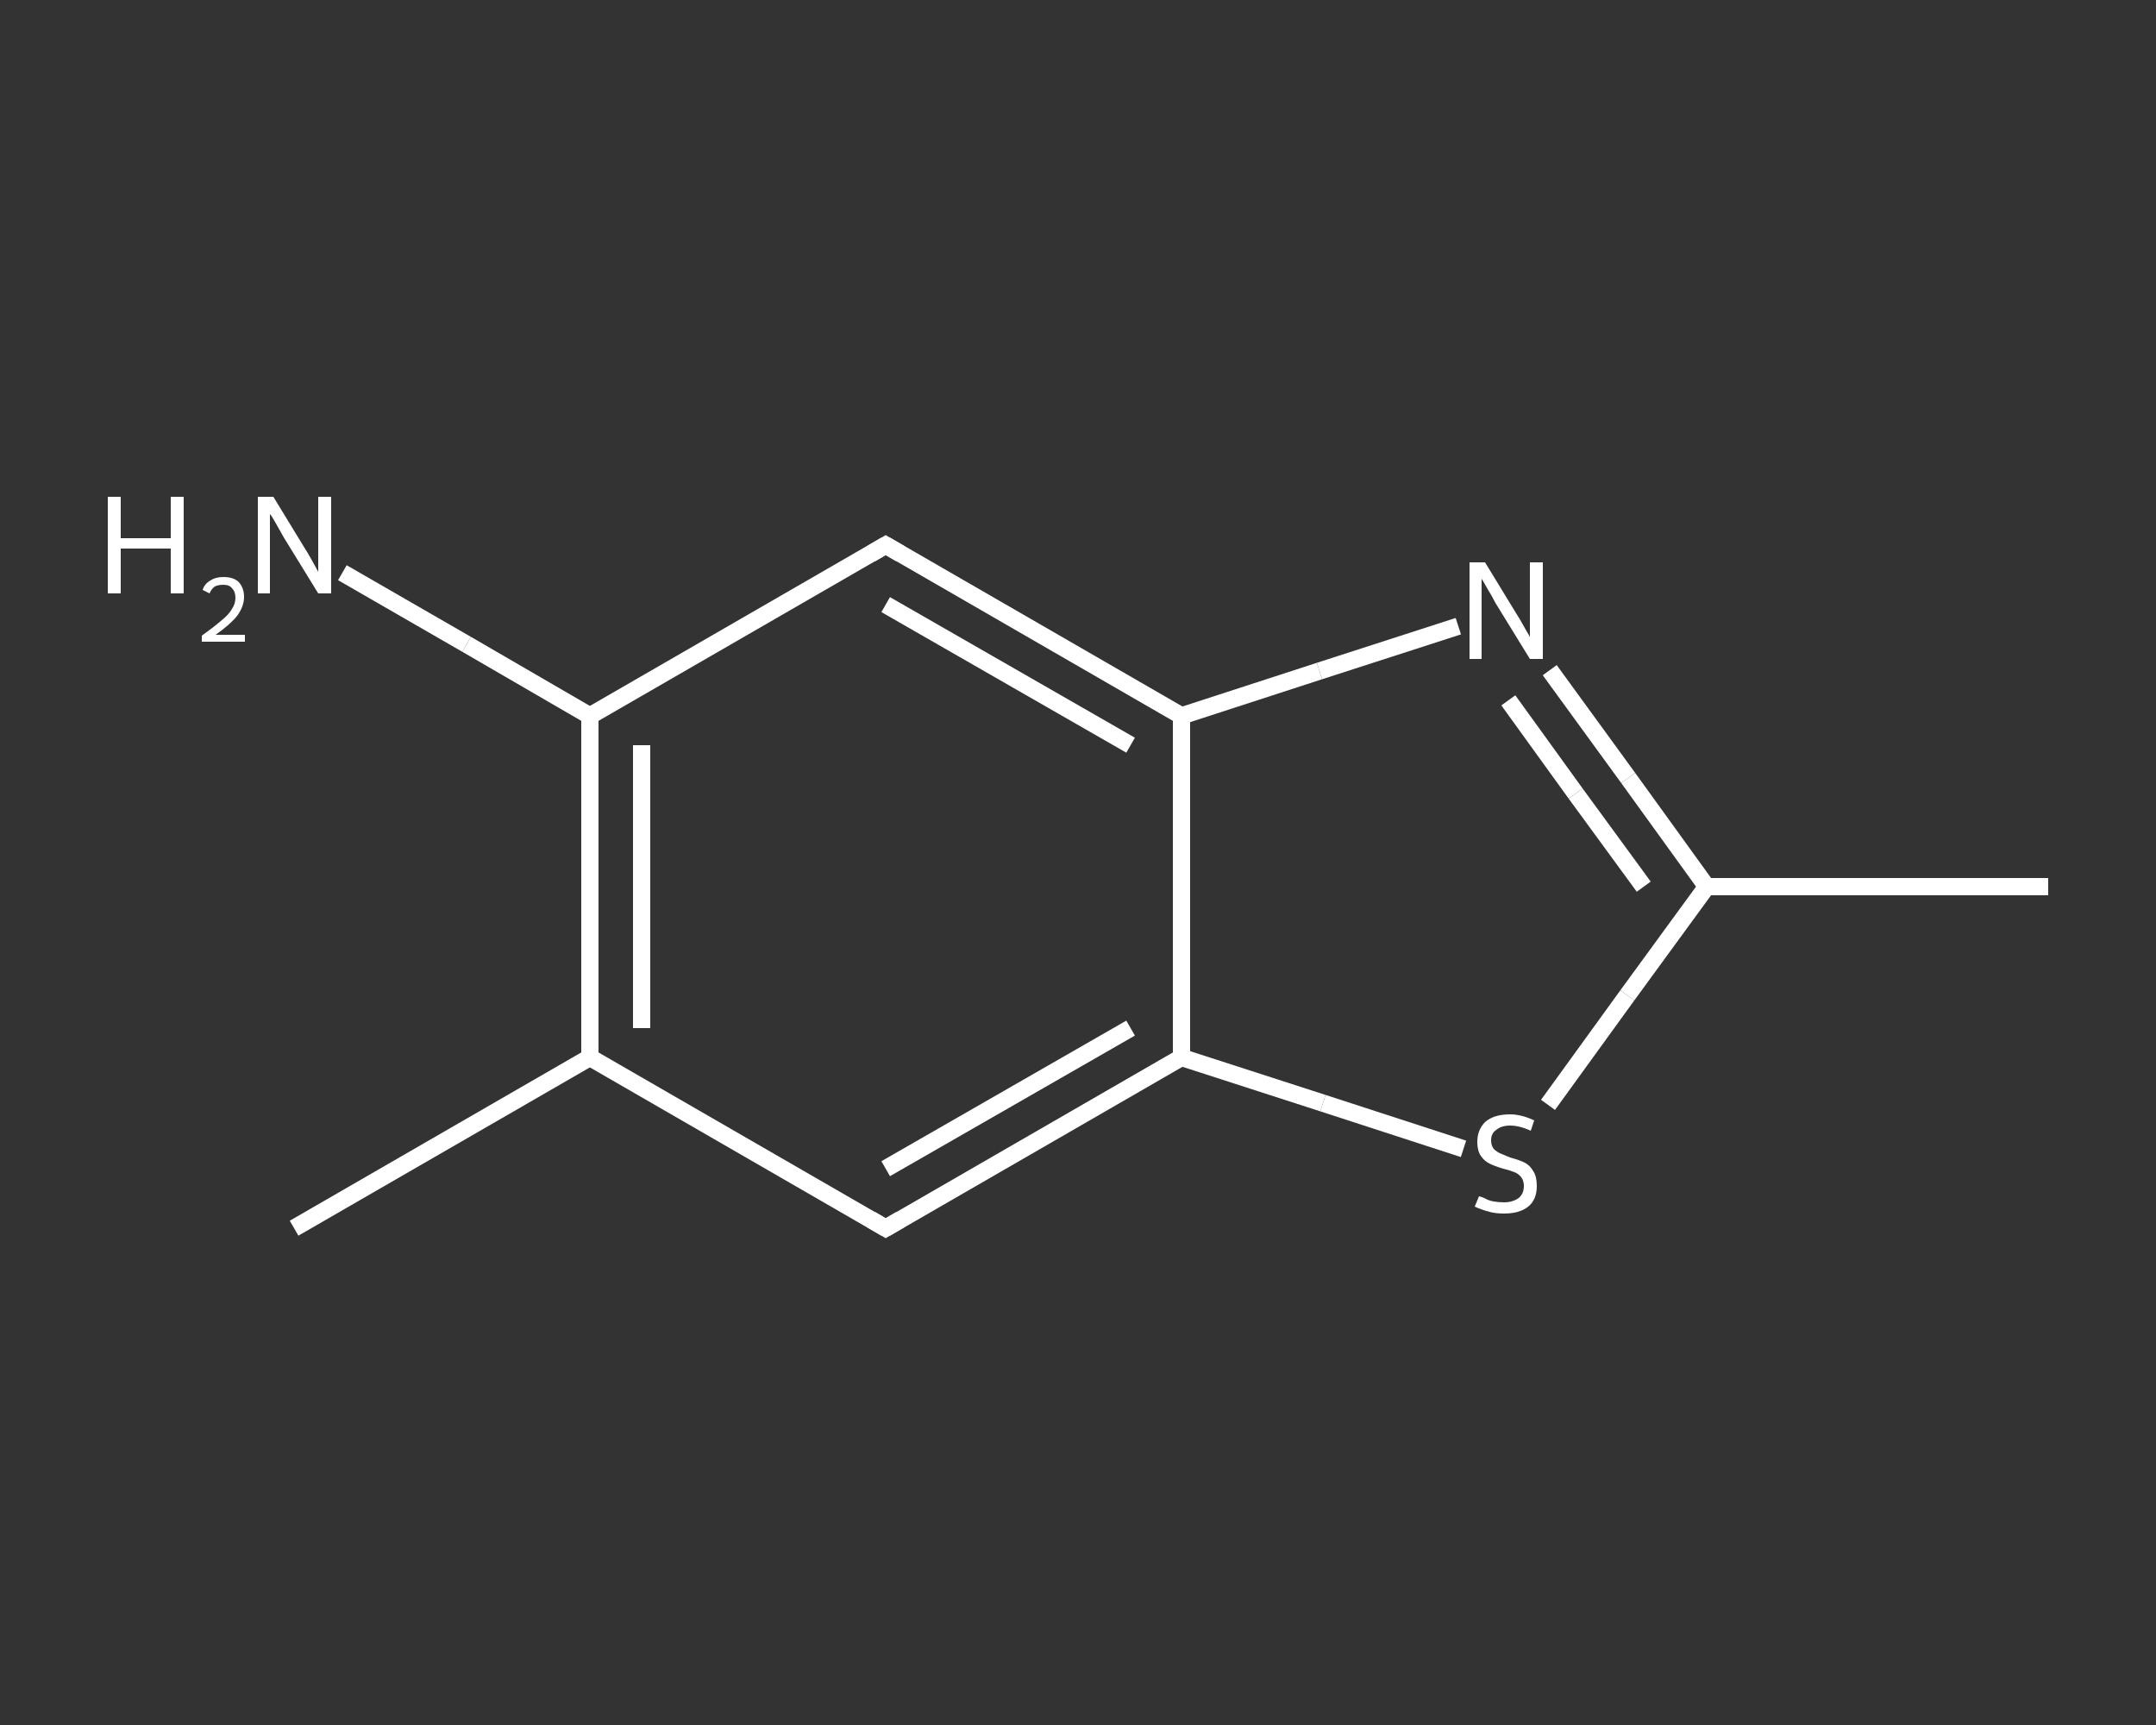 <?xml version='1.0' encoding='iso-8859-1'?>
<svg version='1.1' baseProfile='full'
              xmlns='http://www.w3.org/2000/svg'
                      xmlns:rdkit='http://www.rdkit.org/xml'
                      xmlns:xlink='http://www.w3.org/1999/xlink'
                  xml:space='preserve'
width='250px' height='200px' viewBox='0 0 250 200'>
<rect x="0" y="0" width="250" height="200" fill="#333333" stroke="none"/>
<!-- END OF HEADER -->
<rect style='opacity:1.0;fill:transparent;stroke:none' width='250.0' height='200.0' x='0.0' y='0.0'> </rect>
<path class='bond-0 atom-0 atom-1' d='M 237.5,102.8 L 197.9,102.8' style='fill:none;fill-rule:evenodd;stroke:#FFFFFF;stroke-width:2.0px;stroke-linecap:butt;stroke-linejoin:miter;stroke-opacity:1' />
<path class='bond-1 atom-1 atom-2' d='M 197.9,102.8 L 188.8,90.2' style='fill:none;fill-rule:evenodd;stroke:#FFFFFF;stroke-width:2.0px;stroke-linecap:butt;stroke-linejoin:miter;stroke-opacity:1' />
<path class='bond-1 atom-1 atom-2' d='M 188.8,90.2 L 179.7,77.7' style='fill:none;fill-rule:evenodd;stroke:#FFFFFF;stroke-width:2.0px;stroke-linecap:butt;stroke-linejoin:miter;stroke-opacity:1' />
<path class='bond-1 atom-1 atom-2' d='M 190.6,102.8 L 182.7,92.0' style='fill:none;fill-rule:evenodd;stroke:#FFFFFF;stroke-width:2.0px;stroke-linecap:butt;stroke-linejoin:miter;stroke-opacity:1' />
<path class='bond-1 atom-1 atom-2' d='M 182.7,92.0 L 174.9,81.2' style='fill:none;fill-rule:evenodd;stroke:#FFFFFF;stroke-width:2.0px;stroke-linecap:butt;stroke-linejoin:miter;stroke-opacity:1' />
<path class='bond-2 atom-2 atom-3' d='M 169.1,72.6 L 153.0,77.8' style='fill:none;fill-rule:evenodd;stroke:#FFFFFF;stroke-width:2.0px;stroke-linecap:butt;stroke-linejoin:miter;stroke-opacity:1' />
<path class='bond-2 atom-2 atom-3' d='M 153.0,77.8 L 137.0,83.0' style='fill:none;fill-rule:evenodd;stroke:#FFFFFF;stroke-width:2.0px;stroke-linecap:butt;stroke-linejoin:miter;stroke-opacity:1' />
<path class='bond-3 atom-3 atom-4' d='M 137.0,83.0 L 102.7,63.2' style='fill:none;fill-rule:evenodd;stroke:#FFFFFF;stroke-width:2.0px;stroke-linecap:butt;stroke-linejoin:miter;stroke-opacity:1' />
<path class='bond-3 atom-3 atom-4' d='M 131.1,86.4 L 102.7,70.1' style='fill:none;fill-rule:evenodd;stroke:#FFFFFF;stroke-width:2.0px;stroke-linecap:butt;stroke-linejoin:miter;stroke-opacity:1' />
<path class='bond-4 atom-4 atom-5' d='M 102.7,63.2 L 68.4,83.0' style='fill:none;fill-rule:evenodd;stroke:#FFFFFF;stroke-width:2.0px;stroke-linecap:butt;stroke-linejoin:miter;stroke-opacity:1' />
<path class='bond-5 atom-5 atom-6' d='M 68.4,83.0 L 54.1,74.7' style='fill:none;fill-rule:evenodd;stroke:#FFFFFF;stroke-width:2.0px;stroke-linecap:butt;stroke-linejoin:miter;stroke-opacity:1' />
<path class='bond-5 atom-5 atom-6' d='M 54.1,74.7 L 39.7,66.4' style='fill:none;fill-rule:evenodd;stroke:#FFFFFF;stroke-width:2.0px;stroke-linecap:butt;stroke-linejoin:miter;stroke-opacity:1' />
<path class='bond-6 atom-5 atom-7' d='M 68.4,83.0 L 68.4,122.6' style='fill:none;fill-rule:evenodd;stroke:#FFFFFF;stroke-width:2.0px;stroke-linecap:butt;stroke-linejoin:miter;stroke-opacity:1' />
<path class='bond-6 atom-5 atom-7' d='M 74.4,86.4 L 74.4,119.2' style='fill:none;fill-rule:evenodd;stroke:#FFFFFF;stroke-width:2.0px;stroke-linecap:butt;stroke-linejoin:miter;stroke-opacity:1' />
<path class='bond-7 atom-7 atom-8' d='M 68.4,122.6 L 34.1,142.4' style='fill:none;fill-rule:evenodd;stroke:#FFFFFF;stroke-width:2.0px;stroke-linecap:butt;stroke-linejoin:miter;stroke-opacity:1' />
<path class='bond-8 atom-7 atom-9' d='M 68.4,122.6 L 102.7,142.4' style='fill:none;fill-rule:evenodd;stroke:#FFFFFF;stroke-width:2.0px;stroke-linecap:butt;stroke-linejoin:miter;stroke-opacity:1' />
<path class='bond-9 atom-9 atom-10' d='M 102.7,142.4 L 137.0,122.6' style='fill:none;fill-rule:evenodd;stroke:#FFFFFF;stroke-width:2.0px;stroke-linecap:butt;stroke-linejoin:miter;stroke-opacity:1' />
<path class='bond-9 atom-9 atom-10' d='M 102.7,135.5 L 131.1,119.2' style='fill:none;fill-rule:evenodd;stroke:#FFFFFF;stroke-width:2.0px;stroke-linecap:butt;stroke-linejoin:miter;stroke-opacity:1' />
<path class='bond-10 atom-10 atom-11' d='M 137.0,122.6 L 153.4,127.9' style='fill:none;fill-rule:evenodd;stroke:#FFFFFF;stroke-width:2.0px;stroke-linecap:butt;stroke-linejoin:miter;stroke-opacity:1' />
<path class='bond-10 atom-10 atom-11' d='M 153.4,127.9 L 169.7,133.2' style='fill:none;fill-rule:evenodd;stroke:#FFFFFF;stroke-width:2.0px;stroke-linecap:butt;stroke-linejoin:miter;stroke-opacity:1' />
<path class='bond-11 atom-11 atom-1' d='M 179.5,128.1 L 188.7,115.4' style='fill:none;fill-rule:evenodd;stroke:#FFFFFF;stroke-width:2.0px;stroke-linecap:butt;stroke-linejoin:miter;stroke-opacity:1' />
<path class='bond-11 atom-11 atom-1' d='M 188.7,115.4 L 197.9,102.8' style='fill:none;fill-rule:evenodd;stroke:#FFFFFF;stroke-width:2.0px;stroke-linecap:butt;stroke-linejoin:miter;stroke-opacity:1' />
<path class='bond-12 atom-10 atom-3' d='M 137.0,122.6 L 137.0,83.0' style='fill:none;fill-rule:evenodd;stroke:#FFFFFF;stroke-width:2.0px;stroke-linecap:butt;stroke-linejoin:miter;stroke-opacity:1' />
<path d='M 104.4,64.2 L 102.7,63.2 L 101.0,64.2' style='fill:none;stroke:#FFFFFF;stroke-width:2.0px;stroke-linecap:butt;stroke-linejoin:miter;stroke-opacity:1;' />
<path d='M 101.0,141.4 L 102.7,142.4 L 104.4,141.4' style='fill:none;stroke:#FFFFFF;stroke-width:2.0px;stroke-linecap:butt;stroke-linejoin:miter;stroke-opacity:1;' />
<path class='atom-2' d='M 172.2 65.2
L 175.8 71.1
Q 176.2 71.7, 176.8 72.8
Q 177.4 73.8, 177.4 73.9
L 177.4 65.2
L 178.9 65.2
L 178.9 76.4
L 177.4 76.4
L 173.4 69.9
Q 173.0 69.1, 172.5 68.3
Q 172.0 67.4, 171.8 67.1
L 171.8 76.4
L 170.4 76.4
L 170.4 65.2
L 172.2 65.2
' fill='#FFFFFF'/>
<path class='atom-6' d='M 12.5 57.6
L 14.0 57.6
L 14.0 62.4
L 19.8 62.4
L 19.8 57.6
L 21.3 57.6
L 21.3 68.8
L 19.8 68.8
L 19.8 63.6
L 14.0 63.6
L 14.0 68.8
L 12.5 68.8
L 12.5 57.6
' fill='#FFFFFF'/>
<path class='atom-6' d='M 23.5 68.4
Q 23.7 67.7, 24.4 67.3
Q 25.0 66.9, 25.9 66.9
Q 27.1 66.9, 27.7 67.5
Q 28.3 68.2, 28.3 69.2
Q 28.3 70.3, 27.5 71.4
Q 26.7 72.4, 25.0 73.6
L 28.4 73.6
L 28.4 74.4
L 23.4 74.4
L 23.4 73.7
Q 24.8 72.7, 25.6 72.0
Q 26.5 71.3, 26.9 70.6
Q 27.3 70.0, 27.3 69.3
Q 27.3 68.6, 26.9 68.2
Q 26.6 67.8, 25.9 67.8
Q 25.3 67.8, 24.9 68.0
Q 24.5 68.3, 24.3 68.8
L 23.5 68.4
' fill='#FFFFFF'/>
<path class='atom-6' d='M 31.7 57.6
L 35.3 63.5
Q 35.7 64.1, 36.3 65.2
Q 36.9 66.3, 36.9 66.3
L 36.9 57.6
L 38.4 57.6
L 38.4 68.8
L 36.9 68.8
L 32.9 62.3
Q 32.5 61.6, 32.0 60.7
Q 31.5 59.8, 31.3 59.6
L 31.3 68.8
L 29.9 68.8
L 29.9 57.6
L 31.7 57.6
' fill='#FFFFFF'/>
<path class='atom-11' d='M 171.5 138.7
Q 171.6 138.7, 172.1 138.9
Q 172.6 139.2, 173.2 139.3
Q 173.8 139.4, 174.4 139.4
Q 175.4 139.4, 176.1 138.9
Q 176.7 138.4, 176.7 137.5
Q 176.7 136.9, 176.4 136.5
Q 176.1 136.1, 175.6 135.9
Q 175.1 135.7, 174.3 135.5
Q 173.3 135.2, 172.7 134.9
Q 172.1 134.6, 171.7 134.0
Q 171.3 133.4, 171.3 132.4
Q 171.3 131.0, 172.2 130.1
Q 173.2 129.2, 175.1 129.2
Q 176.4 129.2, 177.9 129.9
L 177.5 131.1
Q 176.2 130.5, 175.1 130.5
Q 174.1 130.5, 173.5 131.0
Q 172.9 131.4, 172.9 132.2
Q 172.9 132.8, 173.2 133.2
Q 173.5 133.5, 173.9 133.7
Q 174.4 133.9, 175.1 134.2
Q 176.2 134.5, 176.8 134.8
Q 177.4 135.1, 177.8 135.8
Q 178.2 136.4, 178.2 137.5
Q 178.2 139.1, 177.2 139.9
Q 176.2 140.7, 174.4 140.7
Q 173.4 140.7, 172.7 140.5
Q 171.9 140.3, 171.0 139.9
L 171.5 138.7
' fill='#FFFFFF'/>
</svg>
